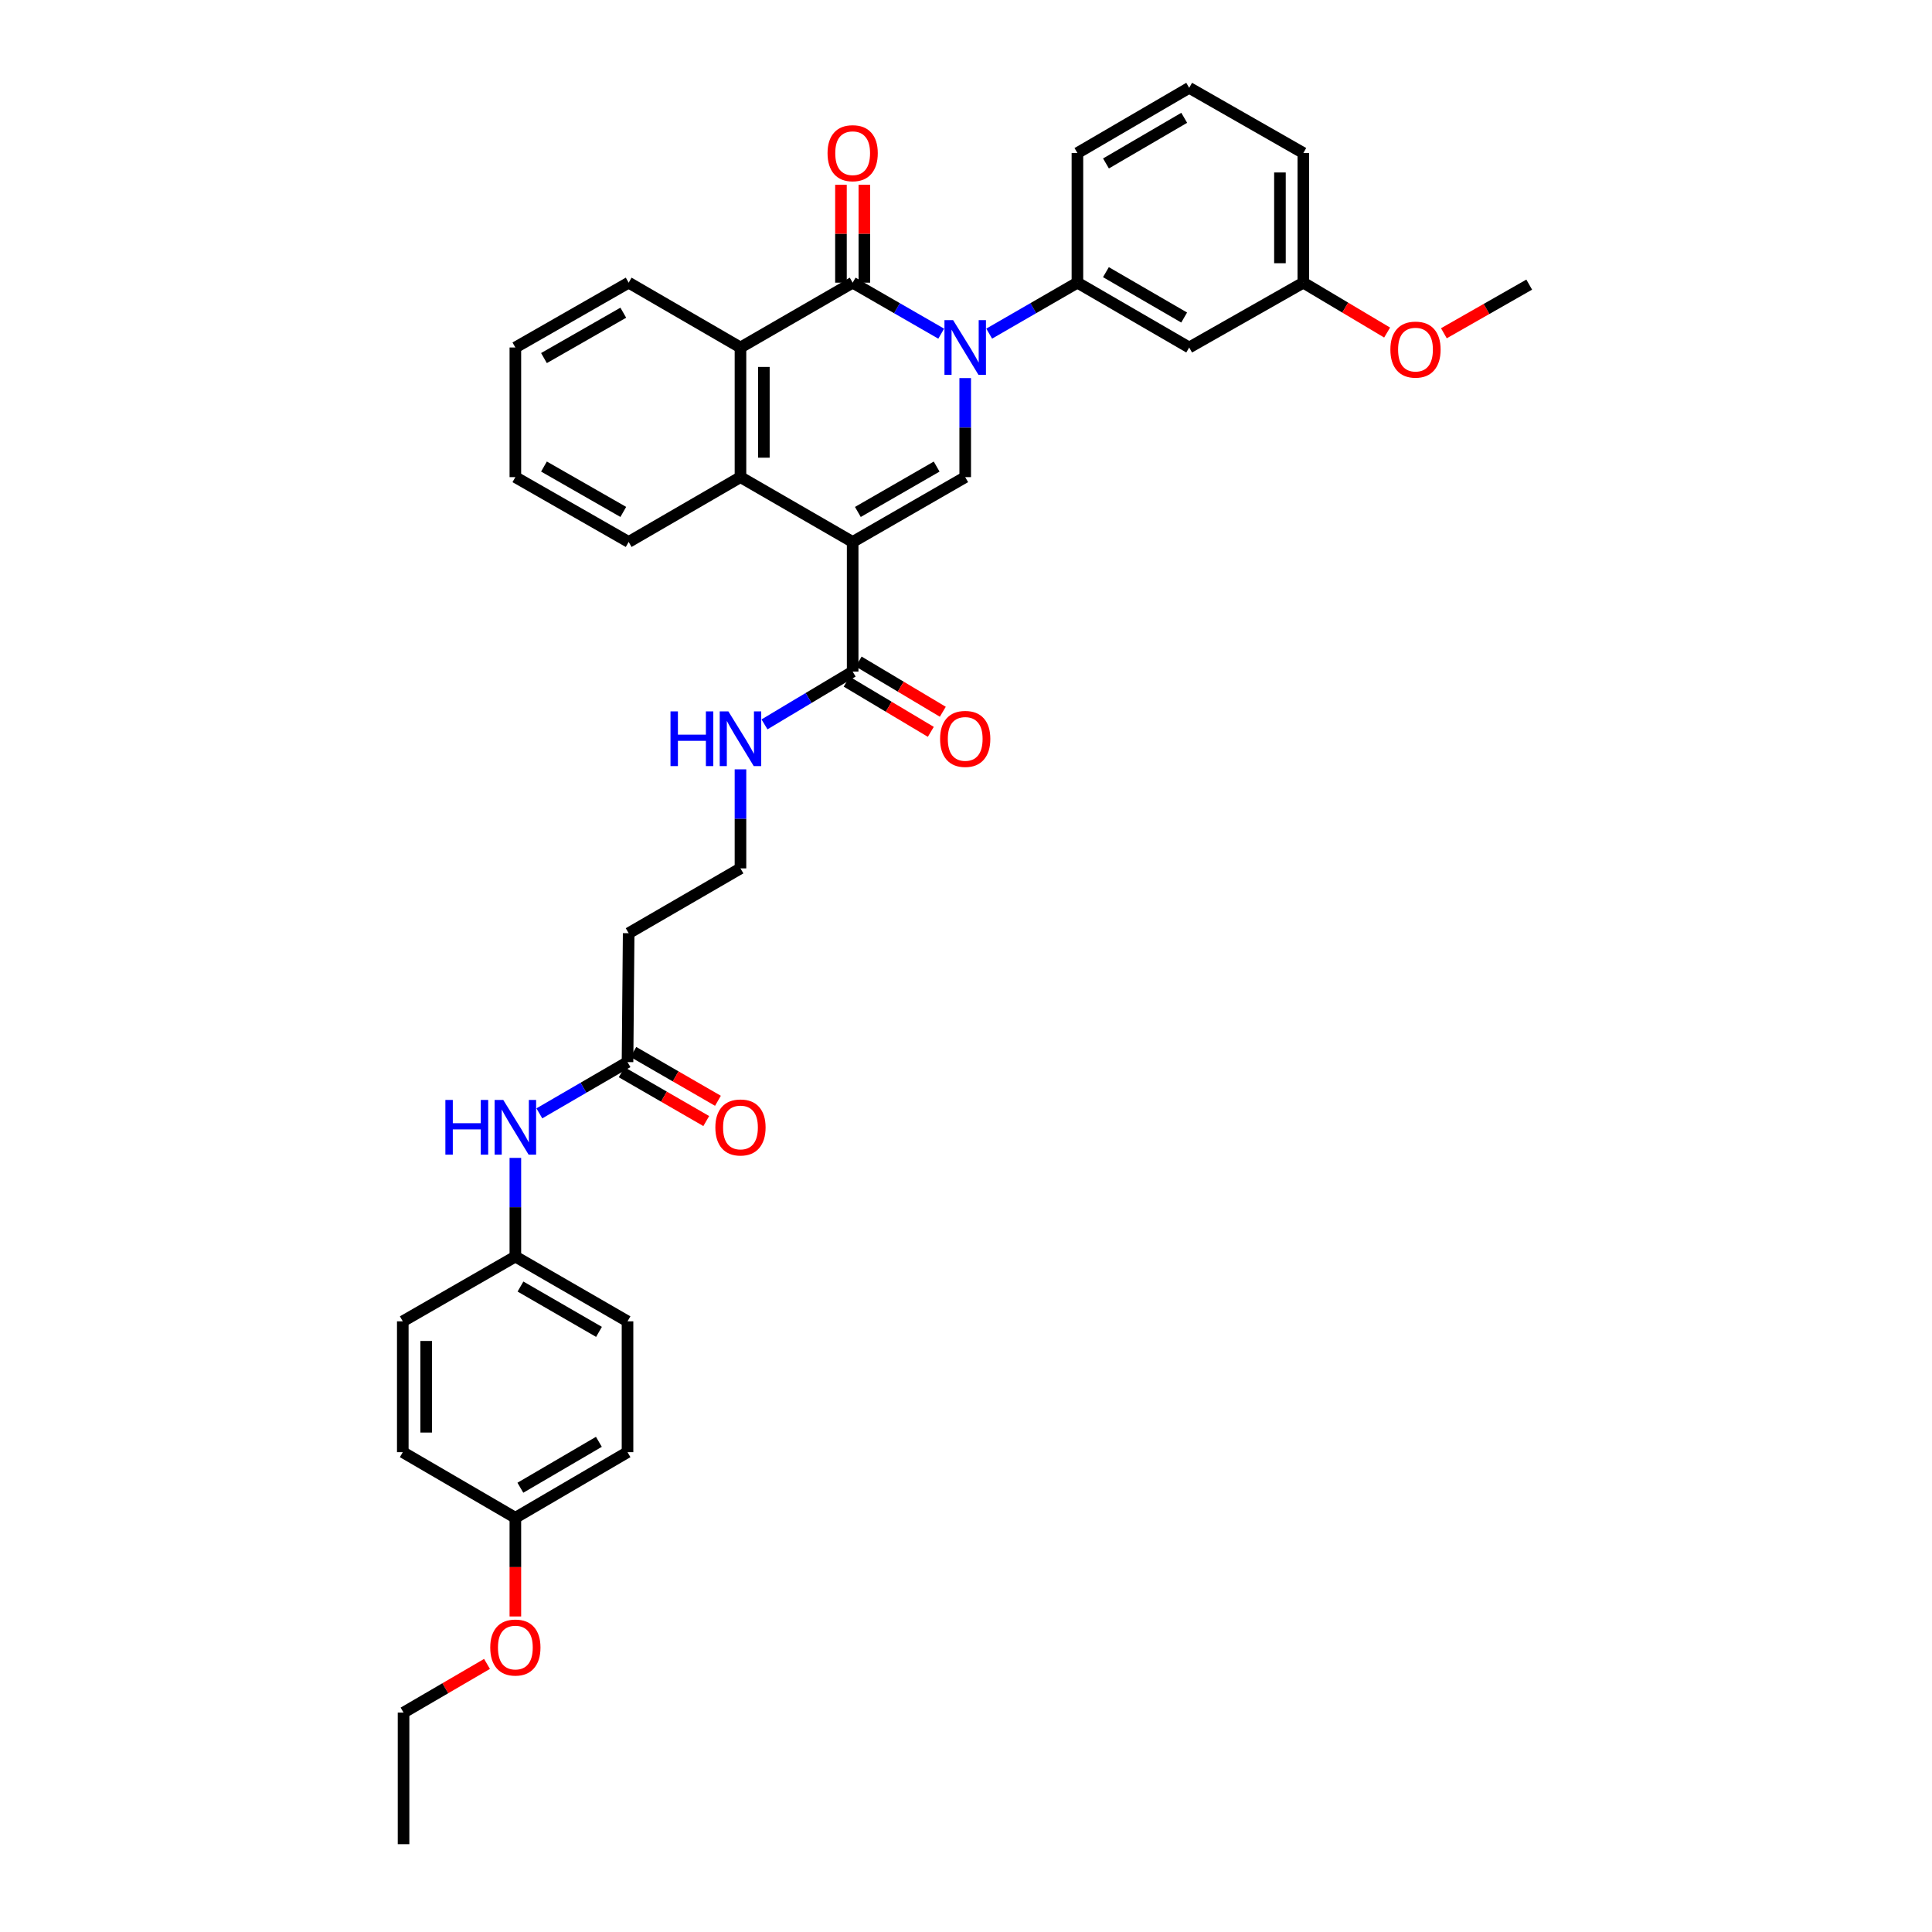 <?xml version='1.0' encoding='iso-8859-1'?>
<svg version='1.1' baseProfile='full'
              xmlns='http://www.w3.org/2000/svg'
                      xmlns:rdkit='http://www.rdkit.org/xml'
                      xmlns:xlink='http://www.w3.org/1999/xlink'
                  xml:space='preserve'
width='1000px' height='1000px' viewBox='0 0 1000 1000'>
<!-- END OF HEADER -->
<rect style='opacity:1.0;fill:#FFFFFF;stroke:none' width='1000' height='1000' x='0' y='0'> </rect>
<path class='bond-2' d='M 441.334,280.515 L 499.59,246.963' style='fill:none;fill-rule:evenodd;stroke:#000000;stroke-width:6px;stroke-linecap:butt;stroke-linejoin:miter;stroke-opacity:1' />
<path class='bond-2' d='M 444.029,264.988 L 484.808,241.502' style='fill:none;fill-rule:evenodd;stroke:#000000;stroke-width:6px;stroke-linecap:butt;stroke-linejoin:miter;stroke-opacity:1' />
<path class='bond-3' d='M 441.334,280.515 L 383.267,246.963' style='fill:none;fill-rule:evenodd;stroke:#000000;stroke-width:6px;stroke-linecap:butt;stroke-linejoin:miter;stroke-opacity:1' />
<path class='bond-5' d='M 441.334,280.515 L 441.334,347.617' style='fill:none;fill-rule:evenodd;stroke:#000000;stroke-width:6px;stroke-linecap:butt;stroke-linejoin:miter;stroke-opacity:1' />
<path class='bond-0' d='M 499.59,195.699 L 499.59,221.331' style='fill:none;fill-rule:evenodd;stroke:#0000FF;stroke-width:6px;stroke-linecap:butt;stroke-linejoin:miter;stroke-opacity:1' />
<path class='bond-0' d='M 499.59,221.331 L 499.59,246.963' style='fill:none;fill-rule:evenodd;stroke:#000000;stroke-width:6px;stroke-linecap:butt;stroke-linejoin:miter;stroke-opacity:1' />
<path class='bond-6' d='M 512.006,172.688 L 534.838,159.499' style='fill:none;fill-rule:evenodd;stroke:#0000FF;stroke-width:6px;stroke-linecap:butt;stroke-linejoin:miter;stroke-opacity:1' />
<path class='bond-6' d='M 534.838,159.499 L 557.67,146.31' style='fill:none;fill-rule:evenodd;stroke:#000000;stroke-width:6px;stroke-linecap:butt;stroke-linejoin:miter;stroke-opacity:1' />
<path class='bond-35' d='M 487.169,172.708 L 464.252,159.509' style='fill:none;fill-rule:evenodd;stroke:#0000FF;stroke-width:6px;stroke-linecap:butt;stroke-linejoin:miter;stroke-opacity:1' />
<path class='bond-35' d='M 464.252,159.509 L 441.334,146.31' style='fill:none;fill-rule:evenodd;stroke:#000000;stroke-width:6px;stroke-linecap:butt;stroke-linejoin:miter;stroke-opacity:1' />
<path class='bond-1' d='M 441.334,146.31 L 383.267,179.861' style='fill:none;fill-rule:evenodd;stroke:#000000;stroke-width:6px;stroke-linecap:butt;stroke-linejoin:miter;stroke-opacity:1' />
<path class='bond-9' d='M 447.389,146.31 L 447.389,120.978' style='fill:none;fill-rule:evenodd;stroke:#000000;stroke-width:6px;stroke-linecap:butt;stroke-linejoin:miter;stroke-opacity:1' />
<path class='bond-9' d='M 447.389,120.978 L 447.389,95.645' style='fill:none;fill-rule:evenodd;stroke:#FF0000;stroke-width:6px;stroke-linecap:butt;stroke-linejoin:miter;stroke-opacity:1' />
<path class='bond-9' d='M 435.279,146.31 L 435.279,120.978' style='fill:none;fill-rule:evenodd;stroke:#000000;stroke-width:6px;stroke-linecap:butt;stroke-linejoin:miter;stroke-opacity:1' />
<path class='bond-9' d='M 435.279,120.978 L 435.279,95.645' style='fill:none;fill-rule:evenodd;stroke:#FF0000;stroke-width:6px;stroke-linecap:butt;stroke-linejoin:miter;stroke-opacity:1' />
<path class='bond-4' d='M 383.267,246.963 L 383.267,179.861' style='fill:none;fill-rule:evenodd;stroke:#000000;stroke-width:6px;stroke-linecap:butt;stroke-linejoin:miter;stroke-opacity:1' />
<path class='bond-4' d='M 395.377,236.898 L 395.377,189.926' style='fill:none;fill-rule:evenodd;stroke:#000000;stroke-width:6px;stroke-linecap:butt;stroke-linejoin:miter;stroke-opacity:1' />
<path class='bond-19' d='M 383.267,246.963 L 325.395,280.515' style='fill:none;fill-rule:evenodd;stroke:#000000;stroke-width:6px;stroke-linecap:butt;stroke-linejoin:miter;stroke-opacity:1' />
<path class='bond-20' d='M 383.267,179.861 L 325.395,146.31' style='fill:none;fill-rule:evenodd;stroke:#000000;stroke-width:6px;stroke-linecap:butt;stroke-linejoin:miter;stroke-opacity:1' />
<path class='bond-12' d='M 438.232,352.817 L 460.012,365.811' style='fill:none;fill-rule:evenodd;stroke:#000000;stroke-width:6px;stroke-linecap:butt;stroke-linejoin:miter;stroke-opacity:1' />
<path class='bond-12' d='M 460.012,365.811 L 481.791,378.805' style='fill:none;fill-rule:evenodd;stroke:#FF0000;stroke-width:6px;stroke-linecap:butt;stroke-linejoin:miter;stroke-opacity:1' />
<path class='bond-12' d='M 444.436,342.417 L 466.216,355.411' style='fill:none;fill-rule:evenodd;stroke:#000000;stroke-width:6px;stroke-linecap:butt;stroke-linejoin:miter;stroke-opacity:1' />
<path class='bond-12' d='M 466.216,355.411 L 487.996,368.405' style='fill:none;fill-rule:evenodd;stroke:#FF0000;stroke-width:6px;stroke-linecap:butt;stroke-linejoin:miter;stroke-opacity:1' />
<path class='bond-14' d='M 441.334,347.617 L 418.517,361.274' style='fill:none;fill-rule:evenodd;stroke:#000000;stroke-width:6px;stroke-linecap:butt;stroke-linejoin:miter;stroke-opacity:1' />
<path class='bond-14' d='M 418.517,361.274 L 395.699,374.931' style='fill:none;fill-rule:evenodd;stroke:#0000FF;stroke-width:6px;stroke-linecap:butt;stroke-linejoin:miter;stroke-opacity:1' />
<path class='bond-8' d='M 557.67,146.31 L 615.522,179.861' style='fill:none;fill-rule:evenodd;stroke:#000000;stroke-width:6px;stroke-linecap:butt;stroke-linejoin:miter;stroke-opacity:1' />
<path class='bond-8' d='M 572.423,140.867 L 612.919,164.353' style='fill:none;fill-rule:evenodd;stroke:#000000;stroke-width:6px;stroke-linecap:butt;stroke-linejoin:miter;stroke-opacity:1' />
<path class='bond-25' d='M 557.67,146.31 L 557.67,79.208' style='fill:none;fill-rule:evenodd;stroke:#000000;stroke-width:6px;stroke-linecap:butt;stroke-linejoin:miter;stroke-opacity:1' />
<path class='bond-7' d='M 324.803,549.745 L 325.395,483.026' style='fill:none;fill-rule:evenodd;stroke:#000000;stroke-width:6px;stroke-linecap:butt;stroke-linejoin:miter;stroke-opacity:1' />
<path class='bond-10' d='M 324.803,549.745 L 301.986,563.008' style='fill:none;fill-rule:evenodd;stroke:#000000;stroke-width:6px;stroke-linecap:butt;stroke-linejoin:miter;stroke-opacity:1' />
<path class='bond-10' d='M 301.986,563.008 L 279.168,576.272' style='fill:none;fill-rule:evenodd;stroke:#0000FF;stroke-width:6px;stroke-linecap:butt;stroke-linejoin:miter;stroke-opacity:1' />
<path class='bond-13' d='M 321.776,554.989 L 343.664,567.623' style='fill:none;fill-rule:evenodd;stroke:#000000;stroke-width:6px;stroke-linecap:butt;stroke-linejoin:miter;stroke-opacity:1' />
<path class='bond-13' d='M 343.664,567.623 L 365.553,580.257' style='fill:none;fill-rule:evenodd;stroke:#FF0000;stroke-width:6px;stroke-linecap:butt;stroke-linejoin:miter;stroke-opacity:1' />
<path class='bond-13' d='M 327.83,544.501 L 349.718,557.135' style='fill:none;fill-rule:evenodd;stroke:#000000;stroke-width:6px;stroke-linecap:butt;stroke-linejoin:miter;stroke-opacity:1' />
<path class='bond-13' d='M 349.718,557.135 L 371.607,569.769' style='fill:none;fill-rule:evenodd;stroke:#FF0000;stroke-width:6px;stroke-linecap:butt;stroke-linejoin:miter;stroke-opacity:1' />
<path class='bond-16' d='M 615.522,179.861 L 674.605,146.31' style='fill:none;fill-rule:evenodd;stroke:#000000;stroke-width:6px;stroke-linecap:butt;stroke-linejoin:miter;stroke-opacity:1' />
<path class='bond-15' d='M 266.75,599.324 L 266.75,624.861' style='fill:none;fill-rule:evenodd;stroke:#0000FF;stroke-width:6px;stroke-linecap:butt;stroke-linejoin:miter;stroke-opacity:1' />
<path class='bond-15' d='M 266.75,624.861 L 266.75,650.398' style='fill:none;fill-rule:evenodd;stroke:#000000;stroke-width:6px;stroke-linecap:butt;stroke-linejoin:miter;stroke-opacity:1' />
<path class='bond-11' d='M 325.395,483.026 L 383.267,449.475' style='fill:none;fill-rule:evenodd;stroke:#000000;stroke-width:6px;stroke-linecap:butt;stroke-linejoin:miter;stroke-opacity:1' />
<path class='bond-17' d='M 383.267,398.21 L 383.267,423.842' style='fill:none;fill-rule:evenodd;stroke:#0000FF;stroke-width:6px;stroke-linecap:butt;stroke-linejoin:miter;stroke-opacity:1' />
<path class='bond-17' d='M 383.267,423.842 L 383.267,449.475' style='fill:none;fill-rule:evenodd;stroke:#000000;stroke-width:6px;stroke-linecap:butt;stroke-linejoin:miter;stroke-opacity:1' />
<path class='bond-21' d='M 266.75,650.398 L 208.481,683.923' style='fill:none;fill-rule:evenodd;stroke:#000000;stroke-width:6px;stroke-linecap:butt;stroke-linejoin:miter;stroke-opacity:1' />
<path class='bond-22' d='M 266.75,650.398 L 324.803,683.923' style='fill:none;fill-rule:evenodd;stroke:#000000;stroke-width:6px;stroke-linecap:butt;stroke-linejoin:miter;stroke-opacity:1' />
<path class='bond-22' d='M 269.402,665.914 L 310.039,689.381' style='fill:none;fill-rule:evenodd;stroke:#000000;stroke-width:6px;stroke-linecap:butt;stroke-linejoin:miter;stroke-opacity:1' />
<path class='bond-26' d='M 674.605,146.31 L 696.287,159.218' style='fill:none;fill-rule:evenodd;stroke:#000000;stroke-width:6px;stroke-linecap:butt;stroke-linejoin:miter;stroke-opacity:1' />
<path class='bond-26' d='M 696.287,159.218 L 717.969,172.126' style='fill:none;fill-rule:evenodd;stroke:#FF0000;stroke-width:6px;stroke-linecap:butt;stroke-linejoin:miter;stroke-opacity:1' />
<path class='bond-37' d='M 674.605,146.31 L 674.605,79.208' style='fill:none;fill-rule:evenodd;stroke:#000000;stroke-width:6px;stroke-linecap:butt;stroke-linejoin:miter;stroke-opacity:1' />
<path class='bond-37' d='M 662.495,136.245 L 662.495,89.273' style='fill:none;fill-rule:evenodd;stroke:#000000;stroke-width:6px;stroke-linecap:butt;stroke-linejoin:miter;stroke-opacity:1' />
<path class='bond-18' d='M 266.75,785.599 L 324.803,751.644' style='fill:none;fill-rule:evenodd;stroke:#000000;stroke-width:6px;stroke-linecap:butt;stroke-linejoin:miter;stroke-opacity:1' />
<path class='bond-18' d='M 269.344,770.052 L 309.981,746.284' style='fill:none;fill-rule:evenodd;stroke:#000000;stroke-width:6px;stroke-linecap:butt;stroke-linejoin:miter;stroke-opacity:1' />
<path class='bond-27' d='M 266.75,785.599 L 266.75,811.141' style='fill:none;fill-rule:evenodd;stroke:#000000;stroke-width:6px;stroke-linecap:butt;stroke-linejoin:miter;stroke-opacity:1' />
<path class='bond-27' d='M 266.75,811.141 L 266.75,836.684' style='fill:none;fill-rule:evenodd;stroke:#FF0000;stroke-width:6px;stroke-linecap:butt;stroke-linejoin:miter;stroke-opacity:1' />
<path class='bond-38' d='M 266.75,785.599 L 208.481,751.644' style='fill:none;fill-rule:evenodd;stroke:#000000;stroke-width:6px;stroke-linecap:butt;stroke-linejoin:miter;stroke-opacity:1' />
<path class='bond-33' d='M 325.395,280.515 L 266.75,246.963' style='fill:none;fill-rule:evenodd;stroke:#000000;stroke-width:6px;stroke-linecap:butt;stroke-linejoin:miter;stroke-opacity:1' />
<path class='bond-33' d='M 322.612,264.971 L 281.56,241.485' style='fill:none;fill-rule:evenodd;stroke:#000000;stroke-width:6px;stroke-linecap:butt;stroke-linejoin:miter;stroke-opacity:1' />
<path class='bond-36' d='M 325.395,146.31 L 266.75,179.861' style='fill:none;fill-rule:evenodd;stroke:#000000;stroke-width:6px;stroke-linecap:butt;stroke-linejoin:miter;stroke-opacity:1' />
<path class='bond-36' d='M 322.612,161.854 L 281.56,185.34' style='fill:none;fill-rule:evenodd;stroke:#000000;stroke-width:6px;stroke-linecap:butt;stroke-linejoin:miter;stroke-opacity:1' />
<path class='bond-24' d='M 208.481,683.923 L 208.481,751.644' style='fill:none;fill-rule:evenodd;stroke:#000000;stroke-width:6px;stroke-linecap:butt;stroke-linejoin:miter;stroke-opacity:1' />
<path class='bond-24' d='M 220.591,694.081 L 220.591,741.486' style='fill:none;fill-rule:evenodd;stroke:#000000;stroke-width:6px;stroke-linecap:butt;stroke-linejoin:miter;stroke-opacity:1' />
<path class='bond-23' d='M 324.803,683.923 L 324.803,751.644' style='fill:none;fill-rule:evenodd;stroke:#000000;stroke-width:6px;stroke-linecap:butt;stroke-linejoin:miter;stroke-opacity:1' />
<path class='bond-28' d='M 557.67,79.208 L 615.522,45.455' style='fill:none;fill-rule:evenodd;stroke:#000000;stroke-width:6px;stroke-linecap:butt;stroke-linejoin:miter;stroke-opacity:1' />
<path class='bond-28' d='M 572.451,84.604 L 612.947,60.977' style='fill:none;fill-rule:evenodd;stroke:#000000;stroke-width:6px;stroke-linecap:butt;stroke-linejoin:miter;stroke-opacity:1' />
<path class='bond-31' d='M 747.352,172.495 L 769.436,159.907' style='fill:none;fill-rule:evenodd;stroke:#FF0000;stroke-width:6px;stroke-linecap:butt;stroke-linejoin:miter;stroke-opacity:1' />
<path class='bond-31' d='M 769.436,159.907 L 791.519,147.319' style='fill:none;fill-rule:evenodd;stroke:#000000;stroke-width:6px;stroke-linecap:butt;stroke-linejoin:miter;stroke-opacity:1' />
<path class='bond-30' d='M 252.075,861.24 L 230.476,873.837' style='fill:none;fill-rule:evenodd;stroke:#FF0000;stroke-width:6px;stroke-linecap:butt;stroke-linejoin:miter;stroke-opacity:1' />
<path class='bond-30' d='M 230.476,873.837 L 208.878,886.434' style='fill:none;fill-rule:evenodd;stroke:#000000;stroke-width:6px;stroke-linecap:butt;stroke-linejoin:miter;stroke-opacity:1' />
<path class='bond-29' d='M 615.522,45.455 L 674.605,79.208' style='fill:none;fill-rule:evenodd;stroke:#000000;stroke-width:6px;stroke-linecap:butt;stroke-linejoin:miter;stroke-opacity:1' />
<path class='bond-34' d='M 208.878,886.434 L 208.878,954.545' style='fill:none;fill-rule:evenodd;stroke:#000000;stroke-width:6px;stroke-linecap:butt;stroke-linejoin:miter;stroke-opacity:1' />
<path class='bond-32' d='M 266.75,179.861 L 266.75,246.963' style='fill:none;fill-rule:evenodd;stroke:#000000;stroke-width:6px;stroke-linecap:butt;stroke-linejoin:miter;stroke-opacity:1' />
<path  class='atom-1' d='M 493.33 165.701
L 502.61 180.701
Q 503.53 182.181, 505.01 184.861
Q 506.49 187.541, 506.57 187.701
L 506.57 165.701
L 510.33 165.701
L 510.33 194.021
L 506.45 194.021
L 496.49 177.621
Q 495.33 175.701, 494.09 173.501
Q 492.89 171.301, 492.53 170.621
L 492.53 194.021
L 488.85 194.021
L 488.85 165.701
L 493.33 165.701
' fill='#0000FF'/>
<path  class='atom-10' d='M 428.334 79.288
Q 428.334 72.488, 431.694 68.688
Q 435.054 64.888, 441.334 64.888
Q 447.614 64.888, 450.974 68.688
Q 454.334 72.488, 454.334 79.288
Q 454.334 86.168, 450.934 90.088
Q 447.534 93.968, 441.334 93.968
Q 435.094 93.968, 431.694 90.088
Q 428.334 86.208, 428.334 79.288
M 441.334 90.768
Q 445.654 90.768, 447.974 87.888
Q 450.334 84.968, 450.334 79.288
Q 450.334 73.728, 447.974 70.928
Q 445.654 68.088, 441.334 68.088
Q 437.014 68.088, 434.654 70.888
Q 432.334 73.688, 432.334 79.288
Q 432.334 85.008, 434.654 87.888
Q 437.014 90.768, 441.334 90.768
' fill='#FF0000'/>
<path  class='atom-11' d='M 230.53 569.331
L 234.37 569.331
L 234.37 581.371
L 248.85 581.371
L 248.85 569.331
L 252.69 569.331
L 252.69 597.651
L 248.85 597.651
L 248.85 584.571
L 234.37 584.571
L 234.37 597.651
L 230.53 597.651
L 230.53 569.331
' fill='#0000FF'/>
<path  class='atom-11' d='M 260.49 569.331
L 269.77 584.331
Q 270.69 585.811, 272.17 588.491
Q 273.65 591.171, 273.73 591.331
L 273.73 569.331
L 277.49 569.331
L 277.49 597.651
L 273.61 597.651
L 263.65 581.251
Q 262.49 579.331, 261.25 577.131
Q 260.05 574.931, 259.69 574.251
L 259.69 597.651
L 256.01 597.651
L 256.01 569.331
L 260.49 569.331
' fill='#0000FF'/>
<path  class='atom-13' d='M 486.59 382.452
Q 486.59 375.652, 489.95 371.852
Q 493.31 368.052, 499.59 368.052
Q 505.87 368.052, 509.23 371.852
Q 512.59 375.652, 512.59 382.452
Q 512.59 389.332, 509.19 393.252
Q 505.79 397.132, 499.59 397.132
Q 493.35 397.132, 489.95 393.252
Q 486.59 389.372, 486.59 382.452
M 499.59 393.932
Q 503.91 393.932, 506.23 391.052
Q 508.59 388.132, 508.59 382.452
Q 508.59 376.892, 506.23 374.092
Q 503.91 371.252, 499.59 371.252
Q 495.27 371.252, 492.91 374.052
Q 490.59 376.852, 490.59 382.452
Q 490.59 388.172, 492.91 391.052
Q 495.27 393.932, 499.59 393.932
' fill='#FF0000'/>
<path  class='atom-14' d='M 370.267 583.571
Q 370.267 576.771, 373.627 572.971
Q 376.987 569.171, 383.267 569.171
Q 389.547 569.171, 392.907 572.971
Q 396.267 576.771, 396.267 583.571
Q 396.267 590.451, 392.867 594.371
Q 389.467 598.251, 383.267 598.251
Q 377.027 598.251, 373.627 594.371
Q 370.267 590.491, 370.267 583.571
M 383.267 595.051
Q 387.587 595.051, 389.907 592.171
Q 392.267 589.251, 392.267 583.571
Q 392.267 578.011, 389.907 575.211
Q 387.587 572.371, 383.267 572.371
Q 378.947 572.371, 376.587 575.171
Q 374.267 577.971, 374.267 583.571
Q 374.267 589.291, 376.587 592.171
Q 378.947 595.051, 383.267 595.051
' fill='#FF0000'/>
<path  class='atom-15' d='M 347.047 368.212
L 350.887 368.212
L 350.887 380.252
L 365.367 380.252
L 365.367 368.212
L 369.207 368.212
L 369.207 396.532
L 365.367 396.532
L 365.367 383.452
L 350.887 383.452
L 350.887 396.532
L 347.047 396.532
L 347.047 368.212
' fill='#0000FF'/>
<path  class='atom-15' d='M 377.007 368.212
L 386.287 383.212
Q 387.207 384.692, 388.687 387.372
Q 390.167 390.052, 390.247 390.212
L 390.247 368.212
L 394.007 368.212
L 394.007 396.532
L 390.127 396.532
L 380.167 380.132
Q 379.007 378.212, 377.767 376.012
Q 376.567 373.812, 376.207 373.132
L 376.207 396.532
L 372.527 396.532
L 372.527 368.212
L 377.007 368.212
' fill='#0000FF'/>
<path  class='atom-27' d='M 719.658 180.95
Q 719.658 174.15, 723.018 170.35
Q 726.378 166.55, 732.658 166.55
Q 738.938 166.55, 742.298 170.35
Q 745.658 174.15, 745.658 180.95
Q 745.658 187.83, 742.258 191.75
Q 738.858 195.63, 732.658 195.63
Q 726.418 195.63, 723.018 191.75
Q 719.658 187.87, 719.658 180.95
M 732.658 192.43
Q 736.978 192.43, 739.298 189.55
Q 741.658 186.63, 741.658 180.95
Q 741.658 175.39, 739.298 172.59
Q 736.978 169.75, 732.658 169.75
Q 728.338 169.75, 725.978 172.55
Q 723.658 175.35, 723.658 180.95
Q 723.658 186.67, 725.978 189.55
Q 728.338 192.43, 732.658 192.43
' fill='#FF0000'/>
<path  class='atom-28' d='M 253.75 852.761
Q 253.75 845.961, 257.11 842.161
Q 260.47 838.361, 266.75 838.361
Q 273.03 838.361, 276.39 842.161
Q 279.75 845.961, 279.75 852.761
Q 279.75 859.641, 276.35 863.561
Q 272.95 867.441, 266.75 867.441
Q 260.51 867.441, 257.11 863.561
Q 253.75 859.681, 253.75 852.761
M 266.75 864.241
Q 271.07 864.241, 273.39 861.361
Q 275.75 858.441, 275.75 852.761
Q 275.75 847.201, 273.39 844.401
Q 271.07 841.561, 266.75 841.561
Q 262.43 841.561, 260.07 844.361
Q 257.75 847.161, 257.75 852.761
Q 257.75 858.481, 260.07 861.361
Q 262.43 864.241, 266.75 864.241
' fill='#FF0000'/>
</svg>
